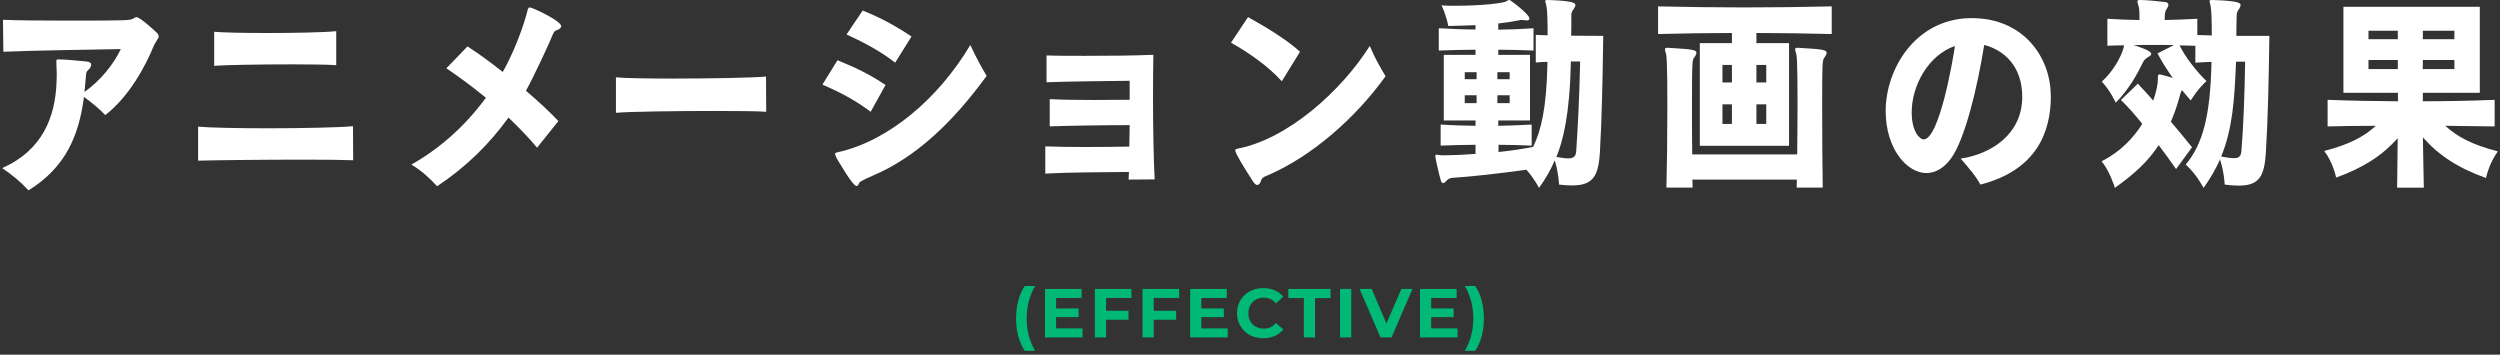 <svg width="578" height="82" viewBox="0 0 578 82" fill="none" xmlns="http://www.w3.org/2000/svg">
<rect x="0" y="0" width="578" height="82" fill="#333333" stroke="none"/>
<g clip-path="url(#clip0_164_267)">
<path d="M13.023 14.305C13.023 14.162 13.023 13.971 13.071 13.876C13.119 13.733 13.333 13.733 13.5 13.733H13.714C15.383 13.733 18.647 14.114 19.934 14.21C20.792 14.305 21.09 14.591 21.09 14.973C21.09 15.45 20.661 15.974 20.184 16.403C20.101 16.498 20.053 16.546 19.922 16.975C19.875 17.309 19.839 17.786 19.791 18.454C19.708 19.407 19.625 20.361 19.529 21.267C23.175 18.692 26.262 14.877 27.93 11.349C22.699 11.444 6.78 11.682 0.774 11.969L0.691 4.578C3.741 4.721 9.913 4.768 15.835 4.768C29.991 4.768 30.122 4.721 30.885 4.244C31.183 4.053 31.361 3.958 31.576 3.958C32.303 3.958 35.484 6.819 36.211 7.534C36.473 7.772 36.688 8.059 36.688 8.44C36.688 8.583 36.64 8.726 36.556 8.869C36.509 8.965 36.473 9.012 36.39 9.108C36.306 9.298 36.128 9.489 36.008 9.775C35.842 10.014 35.663 10.3 35.532 10.633C33.649 15.306 29.824 22.364 24.343 26.608C23.009 25.177 21.078 23.603 19.41 22.411C18.254 31.328 15.204 38.671 6.589 44.012C4.659 41.914 2.859 40.483 0.5 38.862C9.889 34.714 12.761 26.989 13.071 19.073C13.071 18.501 13.119 17.881 13.119 17.309C13.119 16.451 13.071 15.64 13.035 14.782V14.305H13.023Z" fill="white"/>
<path d="M81.657 37.05C79.512 36.955 75.175 36.907 70.29 36.907C60.721 36.907 48.842 37.05 45.803 37.145V29.278C48.115 29.516 54.811 29.659 61.925 29.659C69.992 29.659 78.571 29.468 81.609 29.182L81.657 37.05ZM77.749 15.068C75.819 14.925 71.91 14.877 67.537 14.877C60.293 14.877 51.88 15.02 49.521 15.211V7.343C51.284 7.534 56.432 7.629 61.913 7.629C68.347 7.629 75.247 7.486 77.737 7.2V15.068H77.749Z" fill="white"/>
<path d="M124.172 34.141C122.11 31.662 119.834 29.373 117.57 27.18C113.114 33.331 107.752 38.624 101.055 43.058C99.506 41.389 97.624 39.53 95.098 38.051C101.234 34.618 107.359 29.421 112.34 22.602C109.039 19.884 105.857 17.595 103.2 15.783L108.086 10.729C110.528 12.302 113.364 14.353 116.236 16.642C120.049 9.87 121.896 2.861 122.027 2.146C122.158 1.86 122.241 1.717 122.456 1.717C123.099 1.717 129.748 4.816 129.748 6.056C129.748 6.437 129.367 6.771 128.545 7.057C128.116 7.2 127.949 7.677 127.77 8.058C127.258 9.441 123.349 17.881 121.598 20.981C124.517 23.46 127.174 25.94 129.105 27.99L124.172 34.141Z" fill="white"/>
<path d="M177.149 25.844C175.349 25.701 170.714 25.654 165.352 25.654C156.392 25.654 145.453 25.797 142.403 26.083V17.881C144.381 18.072 149.648 18.167 155.57 18.167C164.232 18.167 174.265 17.977 177.101 17.691L177.149 25.844Z" fill="white"/>
<path d="M201.301 25.845C197.524 23.031 194.355 21.41 190.148 19.55L193.628 13.924C197.834 15.64 200.968 17.118 204.733 19.646L201.301 25.845ZM201.647 40.674C201.647 40.674 198.859 41.819 198.644 42.295C198.477 42.724 198.299 43.011 198.048 43.011C197.143 43.011 193.89 37.336 193.413 36.526C193.199 36.049 193.068 35.763 193.068 35.572C193.068 35.477 193.115 35.381 193.199 35.334C193.33 35.286 193.497 35.238 193.711 35.191C205.377 32.616 216.994 22.793 224.334 10.395C225.919 13.781 226.825 15.354 228.111 17.548C220.474 27.99 212.025 36.287 201.647 40.674ZM206.961 14.496C203.792 12.016 200.36 10.109 195.725 7.963L199.455 2.432C203.267 3.958 206.83 5.817 210.739 8.44L206.961 14.496Z" fill="white"/>
<path d="M260.927 41.52C260.975 40.948 260.975 40.328 261.01 39.756C254.79 39.804 246.509 39.852 241.671 40.138V33.843C244.031 33.939 247.51 33.986 251.061 33.986C254.612 33.986 258.353 33.939 261.094 33.891C261.141 32.222 261.141 30.553 261.177 28.932C254.826 28.932 246.509 29.075 242.696 29.218V22.924C245.484 23.067 249.214 23.115 252.86 23.115C255.946 23.115 258.949 23.067 261.177 23.067V18.68C256.328 18.728 247.2 18.823 241.957 19.014V12.815C244.233 12.91 247.403 12.91 250.918 12.91C256.196 12.91 262.119 12.863 266.658 12.672C266.611 15.628 266.575 18.966 266.575 22.304C266.575 29.361 266.706 36.609 266.956 41.473L260.903 41.52H260.927Z" fill="white"/>
<path d="M296.352 18.787C293.218 15.306 288.714 12.159 284.603 9.871L288.547 3.958C292.146 5.96 297.424 9.06 300.558 11.969L296.352 18.787ZM293.873 40.185C293.147 40.519 292.634 40.71 292.241 40.901C291.895 41.139 291.729 41.33 291.597 41.616C291.431 42.236 291.121 42.76 290.692 42.76C290.394 42.76 290.048 42.522 289.667 41.902C288.678 40.376 286.831 37.515 285.854 35.56C285.687 35.131 285.592 34.892 285.592 34.749C285.592 34.559 285.592 34.511 286.152 34.368C297.77 32.127 310.126 21.017 316.692 10.621C318.026 13.816 319.051 15.39 320.338 17.631C313.129 27.645 303.227 35.989 293.873 40.185Z" fill="white"/>
<path d="M354.178 33.665C351.652 33.569 349.031 33.474 346.457 33.474V35.143C349.329 34.857 352.081 34.428 354.476 33.951C356.276 30.136 357.562 25.272 357.777 14.305C356.836 14.305 356.061 14.353 355.072 14.448V8.059C355.978 8.106 356.788 8.154 357.813 8.154C357.813 5.054 357.729 2.384 357.551 1.478C357.467 0.858 357.253 0.525 357.253 0.286C357.253 0.095 357.384 0 357.765 0H357.932C363.77 0.191 364.235 0.715 364.235 1.144C364.235 1.431 364.068 1.717 363.89 2.003C363.461 2.623 363.294 2.861 363.294 3.529V5.15C363.294 6.008 363.294 7.057 363.246 8.249C367.154 8.297 370.67 8.297 370.67 8.297C370.539 18.072 370.324 28.086 369.895 35.238C369.55 40.817 368.227 42.867 363.508 42.867C362.603 42.867 361.626 42.82 360.458 42.677C360.458 42.677 360.375 40.15 359.469 37.05C358.563 39.196 357.372 41.294 355.823 43.44C355.823 43.44 354.703 41.246 352.903 39.244C346.731 40.102 339.904 40.865 335.924 41.103C335.364 41.151 334.935 41.246 334.553 41.675C334.208 42.057 333.862 42.343 333.648 42.343C333.433 42.343 333.219 42.105 333.088 41.628C332.659 40.15 331.849 36.526 331.849 36.144C331.849 35.858 331.932 35.763 332.194 35.763C332.325 35.763 332.54 35.81 332.79 35.858C333.004 35.906 333.386 35.906 334.029 35.906C335.483 35.906 338.104 35.81 341.143 35.572V33.474C338.486 33.474 335.697 33.569 333.076 33.665V28.801C334.41 28.849 335.733 28.944 337.068 28.992C338.486 29.039 339.808 29.039 341.143 29.087V27.847H333.803V12.684H341.143V11.492C338.307 11.492 335.483 11.587 332.647 11.682V6.533C335.519 6.676 338.307 6.819 341.143 6.819V5.817C338.998 5.913 336.806 5.96 334.839 6.008C334.839 6.008 334.494 3.862 333.29 1.24C334.363 1.335 335.435 1.335 336.46 1.335C342.334 1.335 347.565 0.763 348.292 0.286C348.554 0.143 348.721 0 348.888 0C349.055 0 349.186 0.048 349.4 0.238C350.175 0.763 353.606 3.386 353.606 4.292C353.606 4.578 353.392 4.721 353.046 4.721H352.88C352.451 4.673 352.153 4.625 351.891 4.625H351.593C350.258 4.911 348.459 5.198 346.398 5.436V6.866C349.138 6.819 351.891 6.723 354.548 6.533V11.682C351.891 11.587 349.138 11.492 346.398 11.492V12.684H353.738V27.847H346.398V29.087C348.971 29.039 351.628 28.944 354.119 28.801V33.665H354.178ZM341.393 16.689H338.652V18.311H341.393V16.689ZM341.393 22.03H338.652V23.842H341.393V22.03ZM349.031 16.689H346.195V18.311H349.031V16.689ZM349.031 22.03H346.195V23.842H349.031V22.03ZM363.187 14.21C362.924 26.607 361.387 32.472 359.838 36.287C360.994 36.478 361.852 36.621 362.543 36.621C363.878 36.621 364.342 36.144 364.426 34.904C364.807 28.944 365.117 23.508 365.331 14.21H363.187Z" fill="white"/>
<path d="M392.999 33.712V9.966H400.423V7.629C394.679 7.629 388.888 7.725 383.348 7.868V1.478C389.913 1.621 396.598 1.717 403.33 1.717C410.062 1.717 416.795 1.621 423.491 1.478V7.868C417.748 7.725 411.957 7.629 406.083 7.629V9.966H413.625V33.712H392.999ZM415.389 43.38C415.389 42.76 415.436 42.188 415.436 41.52H391.283C391.283 42.188 391.331 42.76 391.331 43.38H385.278C385.409 38.707 385.492 31.221 385.492 24.736C385.492 13.912 385.326 12.672 385.064 12.052C385.016 11.766 384.932 11.527 384.932 11.384C384.932 11.146 385.099 11.051 385.528 11.051H385.695C391.653 11.384 392.213 11.575 392.213 12.243C392.213 12.481 392.046 12.815 391.784 13.196C391.224 13.816 391.188 13.864 391.188 25.451C391.188 28.694 391.188 32.318 391.236 35.703H415.508C415.555 31.936 415.591 27.74 415.591 23.973C415.591 13.482 415.424 12.576 415.162 12.052C415.115 11.766 415.031 11.527 415.031 11.384C415.031 11.146 415.198 11.051 415.627 11.051H415.794C421.752 11.384 422.312 11.575 422.312 12.243C422.312 12.481 422.145 12.815 421.883 13.196C421.287 13.864 421.287 14.341 421.287 25.356C421.287 31.412 421.335 38.659 421.418 43.38H415.365H415.389ZM400.423 15.02H398.23V19.073H400.423V15.02ZM400.423 24.128H398.23V28.658H400.423V24.128ZM408.358 15.02H406.083V19.073H408.358V15.02ZM408.358 24.128H406.083V28.658H408.358V24.128Z" fill="white"/>
<path d="M474.156 22.221C474.156 30.422 470.939 39.339 457.856 42.677C456.914 40.817 454.936 38.528 453.304 36.669C460.382 35.62 467.543 31.042 467.543 22.364C467.543 15.259 463.253 11.539 458.749 10.395C457.165 20.265 454.293 32.33 450.98 36.764C449.217 39.1 447.251 40.007 445.356 40.007C440.983 40.007 435.967 34.523 435.967 25.654C435.967 16.022 442.747 4.53 455.306 4.196H455.949C467.746 4.196 474.132 13.161 474.132 22.125V22.221H474.156ZM451.981 10.633C445.809 12.732 441.984 19.836 441.984 25.94C441.984 30.708 443.998 32.234 444.725 32.234C448.371 32.234 451.505 13.876 451.934 10.919L451.981 10.633Z" fill="white"/>
<path d="M503.111 39.089C501.824 37.277 500.489 35.369 499.083 33.557C496.676 37.277 493.471 40.233 488.955 43.428C488.955 43.428 487.93 39.852 485.905 37.277C490.278 35.083 493.281 31.841 495.294 28.646C493.709 26.643 492.029 24.736 490.361 23.115L494.27 19.348C495.473 20.587 496.629 21.922 497.832 23.258C498.607 21.064 498.905 19.252 498.905 18.299V17.774C498.905 17.44 498.952 17.202 499.334 17.202C499.548 17.202 502.253 17.965 502.336 18.012C500.966 16.057 499.763 14.198 498.821 12.338L502.599 10.431C501.049 10.383 499.512 10.383 497.963 10.383C496.414 10.383 494.877 10.383 493.328 10.431C494.448 10.765 497.356 11.766 497.356 12.386C497.356 12.672 497.189 12.91 496.879 13.053C496.152 13.482 495.807 13.769 495.544 14.245C494.127 17.154 492.16 20.73 489.158 23.735C489.158 23.735 487.919 20.969 485.941 18.871C489.456 15.628 490.957 11.671 491.088 10.479C489.801 10.479 488.467 10.526 487.227 10.574V4.339C488.431 4.387 489.67 4.482 490.874 4.53C492.113 4.578 493.4 4.578 494.651 4.625C494.651 3.242 494.651 2.003 494.436 1.431C494.27 0.858 494.174 0.525 494.174 0.334C494.174 0.095 494.305 0 494.734 0H494.949C496.665 0.048 499.238 0.286 500.609 0.477C501.121 0.525 501.335 0.811 501.335 1.097C501.335 1.383 501.204 1.621 501.038 1.907C500.478 2.67 500.478 3.529 500.478 4.625C503.004 4.578 505.577 4.482 508.02 4.339V8.106C509.045 8.106 510.165 8.154 511.368 8.202C511.368 5.054 511.285 2.384 511.106 1.478C511.023 0.858 510.844 0.525 510.844 0.286C510.844 0.095 510.975 0 511.321 0H511.535C517.588 0.191 518.017 0.715 518.017 1.144C518.017 1.431 517.886 1.717 517.719 2.003C517.29 2.623 517.124 2.861 517.124 3.529C517.076 4.005 517.076 5.865 517.04 8.297H524.678C524.547 18.072 524.333 28.086 523.868 35.238C523.522 40.817 522.319 42.915 517.564 42.915C516.623 42.915 515.551 42.82 514.347 42.677C514.347 42.677 514.264 40.007 513.275 36.859C512.286 39.053 511.047 41.246 509.462 43.44C509.462 43.44 507.794 40.197 505.339 38.051C509.283 33.331 511.047 26.798 511.297 14.305C510.093 14.353 508.807 14.4 507.567 14.496V10.586C506.364 10.538 505.125 10.538 503.921 10.49C505.125 13.065 507.913 16.642 510.141 18.74C508.211 20.504 506.924 22.554 506.495 23.222C505.804 22.459 505.16 21.648 504.481 20.838C504.267 21.172 504.136 21.458 504.052 21.839C503.456 24.176 502.718 26.274 501.907 28.133C503.456 29.993 505.125 31.948 506.793 34.046L503.099 39.1L503.111 39.089ZM516.969 14.257C516.623 23.127 516.158 29.802 513.537 36.192C514.872 36.43 515.765 36.573 516.456 36.573C517.743 36.573 518.125 36.049 518.22 34.857C518.696 29.039 518.947 21.887 519.078 14.257H516.981H516.969Z" fill="white"/>
<path d="M565.358 29.087C568.098 31.614 571.578 33.474 577.5 35C575.438 37.813 574.759 41.151 574.759 41.151C568.325 38.862 563.821 35.906 560.175 31.757C560.258 36.144 560.306 40.197 560.389 43.392H554.217C554.264 40.245 554.3 36.24 554.348 31.948C550.833 35.906 546.46 38.767 540.109 41.056C540.109 41.056 539.465 37.67 537.368 34.904C543.243 33.379 546.591 31.567 549.296 29.087C545.566 29.087 541.872 29.135 538.143 29.23V23.079C540.931 23.174 543.672 23.27 546.341 23.317C549.045 23.365 551.75 23.365 554.407 23.413V21.458H541.801V1.574H573.329V21.458H560.163V23.413C565.572 23.413 571.054 23.317 576.761 23.079V29.23L565.394 29.087H565.358ZM554.372 7.105H547.592V9.06H554.372V7.105ZM554.372 13.876H547.592V15.974H554.372V13.876ZM567.455 13.876H560.163C560.163 14.591 560.163 15.259 560.115 15.974H567.455V13.876ZM567.455 7.105H560.163V9.06H567.455V7.105Z" fill="white"/>
</g>
<path d="M236.918 81.104C236.278 80.133 235.782 79.013 235.43 77.744C235.089 76.464 234.918 75.088 234.918 73.616C234.918 72.144 235.089 70.768 235.43 69.488C235.782 68.197 236.278 67.077 236.918 66.128H239.302C238.63 67.333 238.139 68.549 237.83 69.776C237.521 70.992 237.366 72.272 237.366 73.616C237.366 74.96 237.521 76.245 237.83 77.472C238.139 78.688 238.63 79.899 239.302 81.104H236.918ZM243.981 71.312H249.373V73.328H243.981V71.312ZM244.173 75.92H250.269V78H241.597V66.8H250.061V68.88H244.173V75.92ZM255.531 71.84H260.907V73.92H255.531V71.84ZM255.723 78H253.131V66.8H261.595V68.88H255.723V78ZM266.55 71.84H271.926V73.92H266.55V71.84ZM266.742 78H264.15V66.8H272.614V68.88H266.742V78ZM277.553 71.312H282.945V73.328H277.553V71.312ZM277.745 75.92H283.841V78H275.169V66.8H283.633V68.88H277.745V75.92ZM292.063 78.192C291.199 78.192 290.394 78.053 289.647 77.776C288.911 77.488 288.271 77.083 287.727 76.56C287.183 76.037 286.756 75.424 286.447 74.72C286.148 74.016 285.999 73.243 285.999 72.4C285.999 71.557 286.148 70.784 286.447 70.08C286.756 69.376 287.183 68.763 287.727 68.24C288.282 67.717 288.927 67.317 289.663 67.04C290.399 66.752 291.204 66.608 292.079 66.608C293.05 66.608 293.924 66.779 294.703 67.12C295.492 67.451 296.154 67.941 296.687 68.592L295.023 70.128C294.639 69.691 294.212 69.365 293.743 69.152C293.274 68.928 292.762 68.816 292.207 68.816C291.684 68.816 291.204 68.901 290.767 69.072C290.33 69.243 289.951 69.488 289.631 69.808C289.311 70.128 289.06 70.507 288.879 70.944C288.708 71.381 288.623 71.867 288.623 72.4C288.623 72.933 288.708 73.419 288.879 73.856C289.06 74.293 289.311 74.672 289.631 74.992C289.951 75.312 290.33 75.557 290.767 75.728C291.204 75.899 291.684 75.984 292.207 75.984C292.762 75.984 293.274 75.877 293.743 75.664C294.212 75.44 294.639 75.104 295.023 74.656L296.687 76.192C296.154 76.843 295.492 77.339 294.703 77.68C293.924 78.021 293.044 78.192 292.063 78.192ZM301.448 78V68.912H297.864V66.8H307.624V68.912H304.04V78H301.448ZM309.819 78V66.8H312.411V78H309.819ZM319.166 78L314.334 66.8H317.134L321.358 76.72H319.71L323.998 66.8H326.574L321.726 78H319.166ZM330.693 71.312H336.085V73.328H330.693V71.312ZM330.885 75.92H336.981V78H328.309V66.8H336.773V68.88H330.885V75.92ZM341.06 81.104H338.676C339.369 79.899 339.865 78.688 340.164 77.472C340.473 76.245 340.628 74.96 340.628 73.616C340.628 72.272 340.473 70.992 340.164 69.776C339.865 68.549 339.369 67.333 338.676 66.128H341.06C341.721 67.077 342.222 68.197 342.564 69.488C342.905 70.768 343.076 72.144 343.076 73.616C343.076 75.088 342.905 76.464 342.564 77.744C342.222 79.013 341.721 80.133 341.06 81.104Z" fill="#00B976"/>
<defs>
<clipPath id="clip0_164_267">
<rect width="577" height="44" fill="white" transform="translate(0.5)"/>
</clipPath>
</defs>
</svg>
